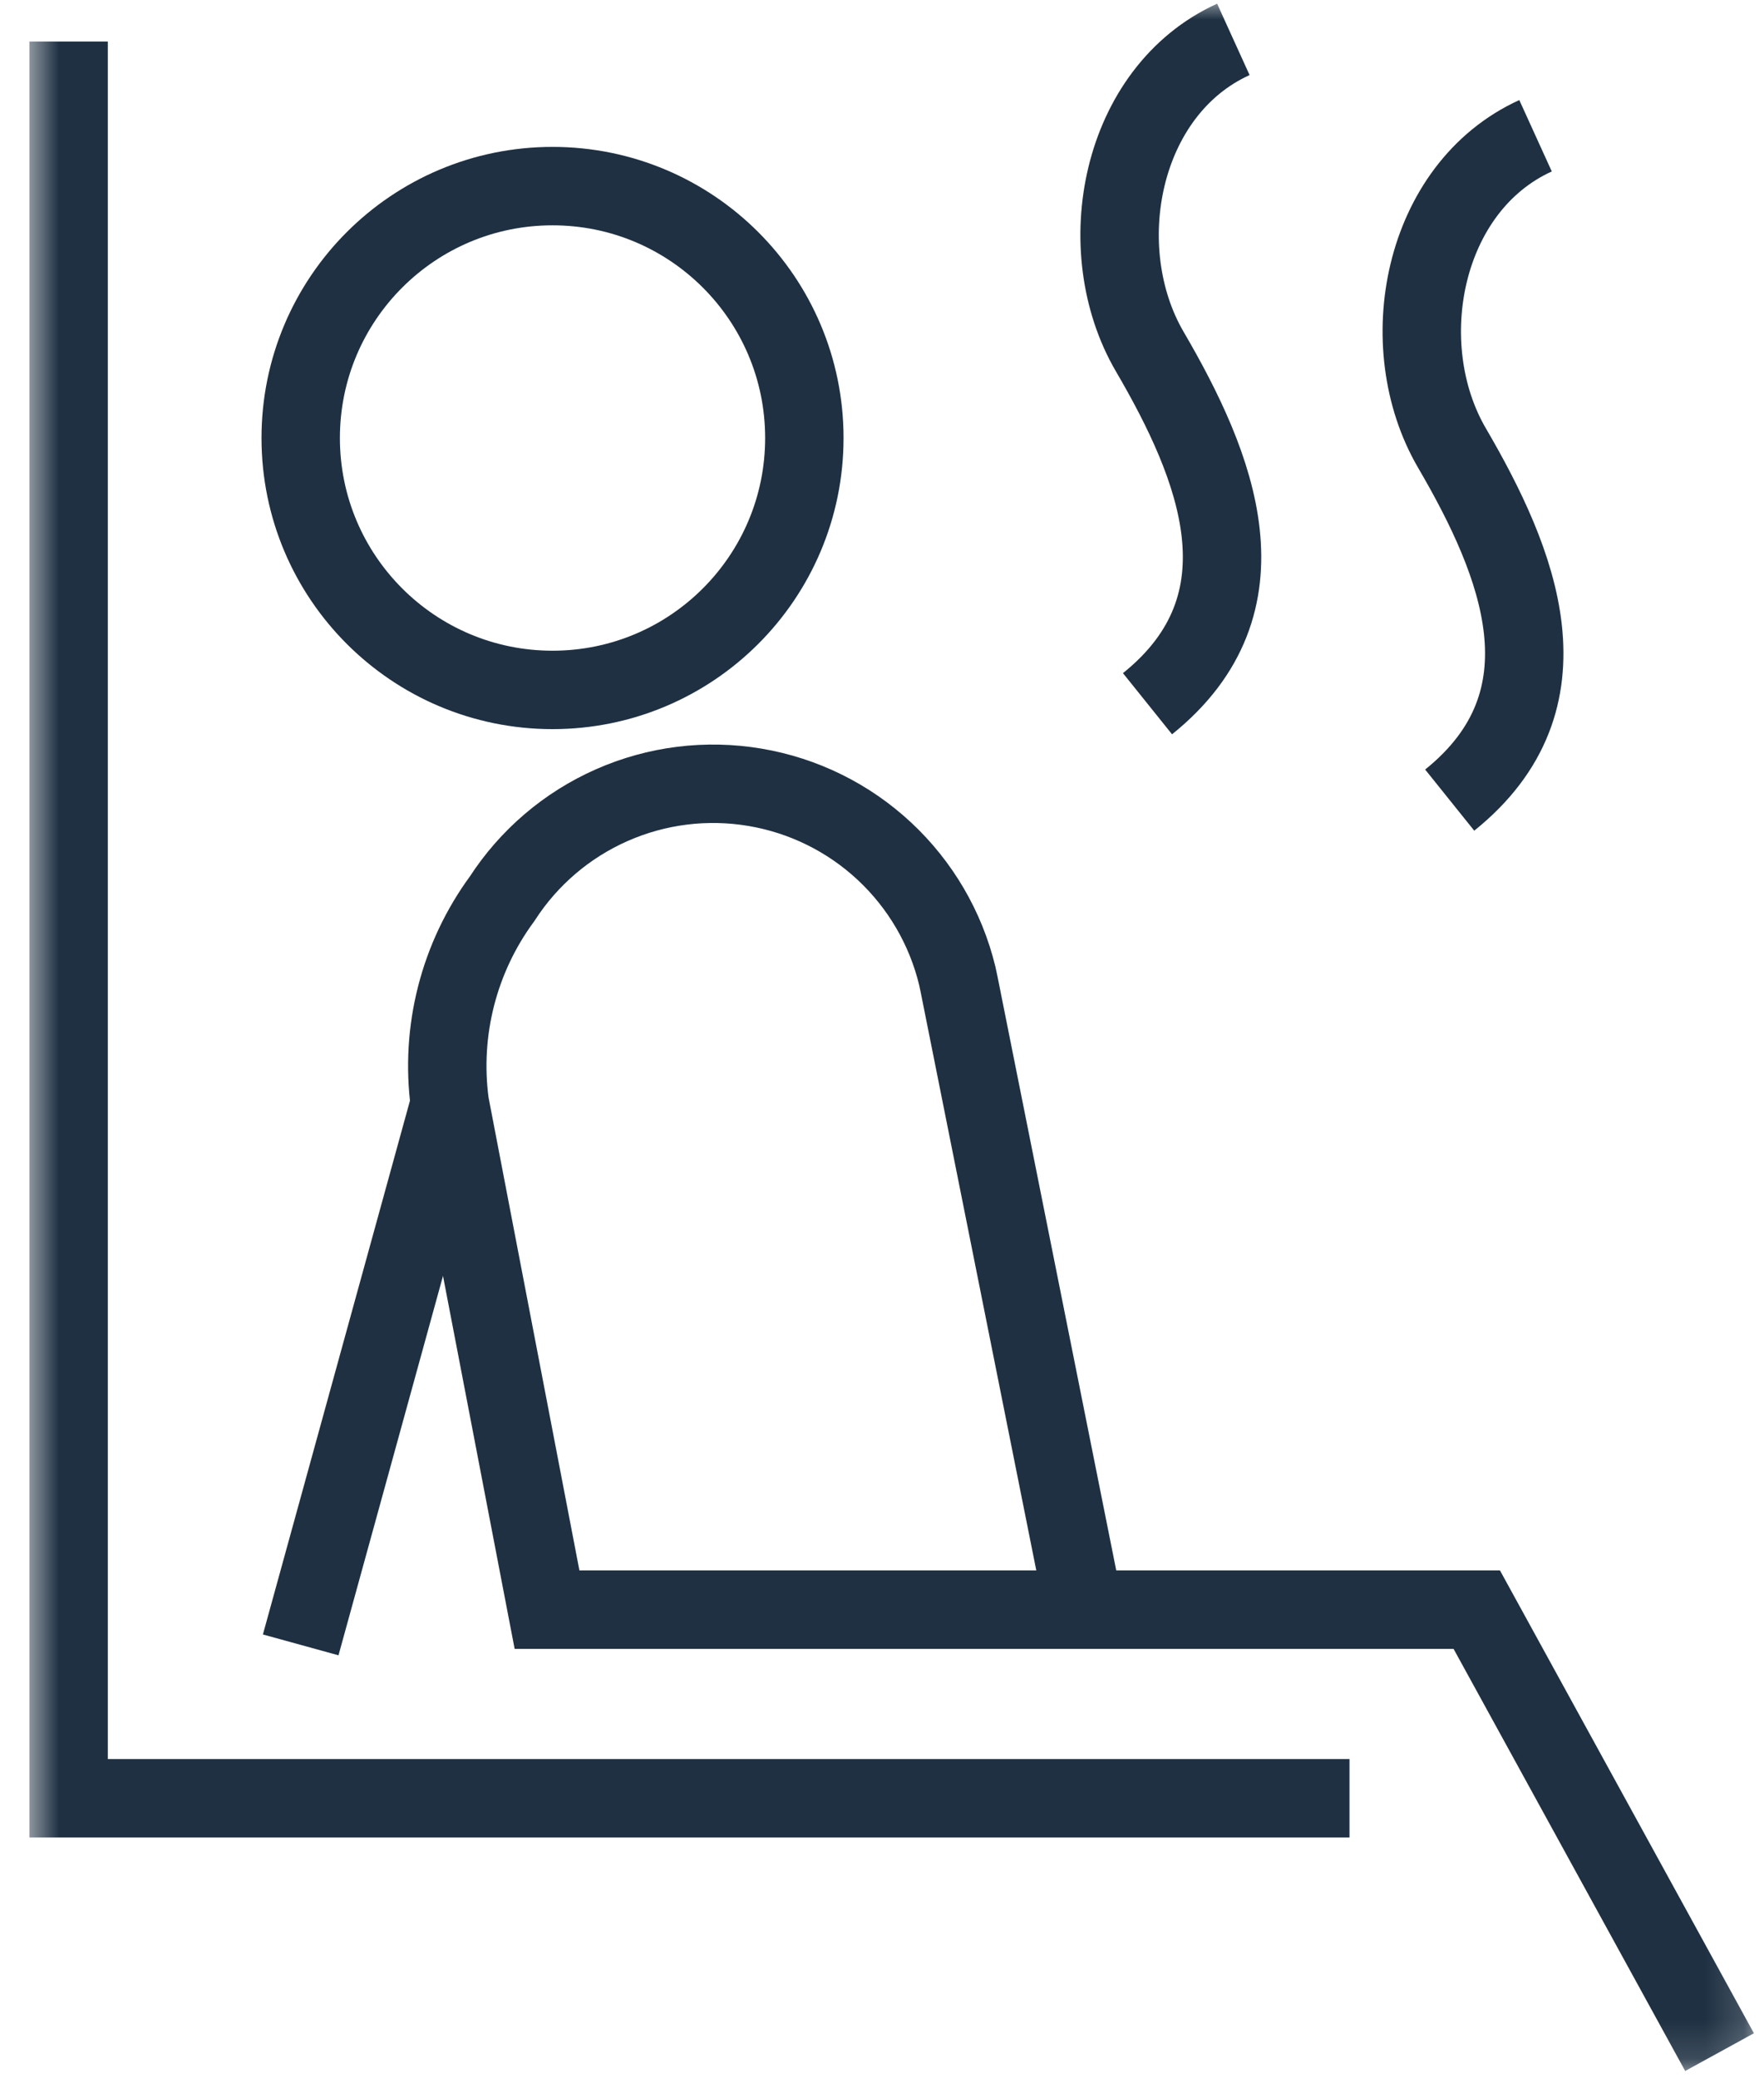 <svg width="45" height="53" viewBox="0 0 45 53" fill="none" xmlns="http://www.w3.org/2000/svg">
<mask id="mask0_605_9807" style="mask-type:luminance" maskUnits="userSpaceOnUse" x="0" y="0" width="45" height="53">
<path d="M44.834 0H0.647V52.867H44.834V0Z" fill="white"/>
</mask>
<g mask="url(#mask0_605_9807)">
<path d="M1.75 1.059V45.859H34.426" stroke="#1E3042" stroke-width="2" stroke-miterlimit="10"/>
<path d="M14.095 17.594C17.643 17.594 20.519 14.718 20.519 11.17C20.519 7.622 17.643 4.746 14.095 4.746C10.547 4.746 7.671 7.622 7.671 11.17C7.671 14.718 10.547 17.594 14.095 17.594Z" stroke="#1E3042" stroke-width="2" stroke-miterlimit="10"/>
<path d="M27.668 41.109L24.468 25.109C24.453 25.033 24.436 24.956 24.419 24.88C24.123 23.663 23.476 22.559 22.559 21.705C21.642 20.851 20.495 20.285 19.259 20.077C18.024 19.868 16.755 20.026 15.608 20.532C14.462 21.037 13.489 21.867 12.809 22.92C11.705 24.421 11.227 26.292 11.474 28.139L13.955 41.049H37.673L43.866 52.332" stroke="#1E3042" stroke-width="2" stroke-miterlimit="10"/>
<path d="M7.671 41.947L11.475 28.143" stroke="#1E3042" stroke-width="2" stroke-miterlimit="10"/>
<path d="M31.463 1.004C28.563 2.323 27.805 6.353 29.331 8.967C31.041 11.896 32.465 15.383 29.273 17.946" stroke="#1E3042" stroke-width="2" stroke-miterlimit="10"/>
<path d="M39.172 3.462C36.272 4.782 35.514 8.811 37.04 11.425C38.75 14.354 40.174 17.841 36.982 20.404" stroke="#1E3042" stroke-width="2" stroke-miterlimit="10"/>
</g>
</svg>

